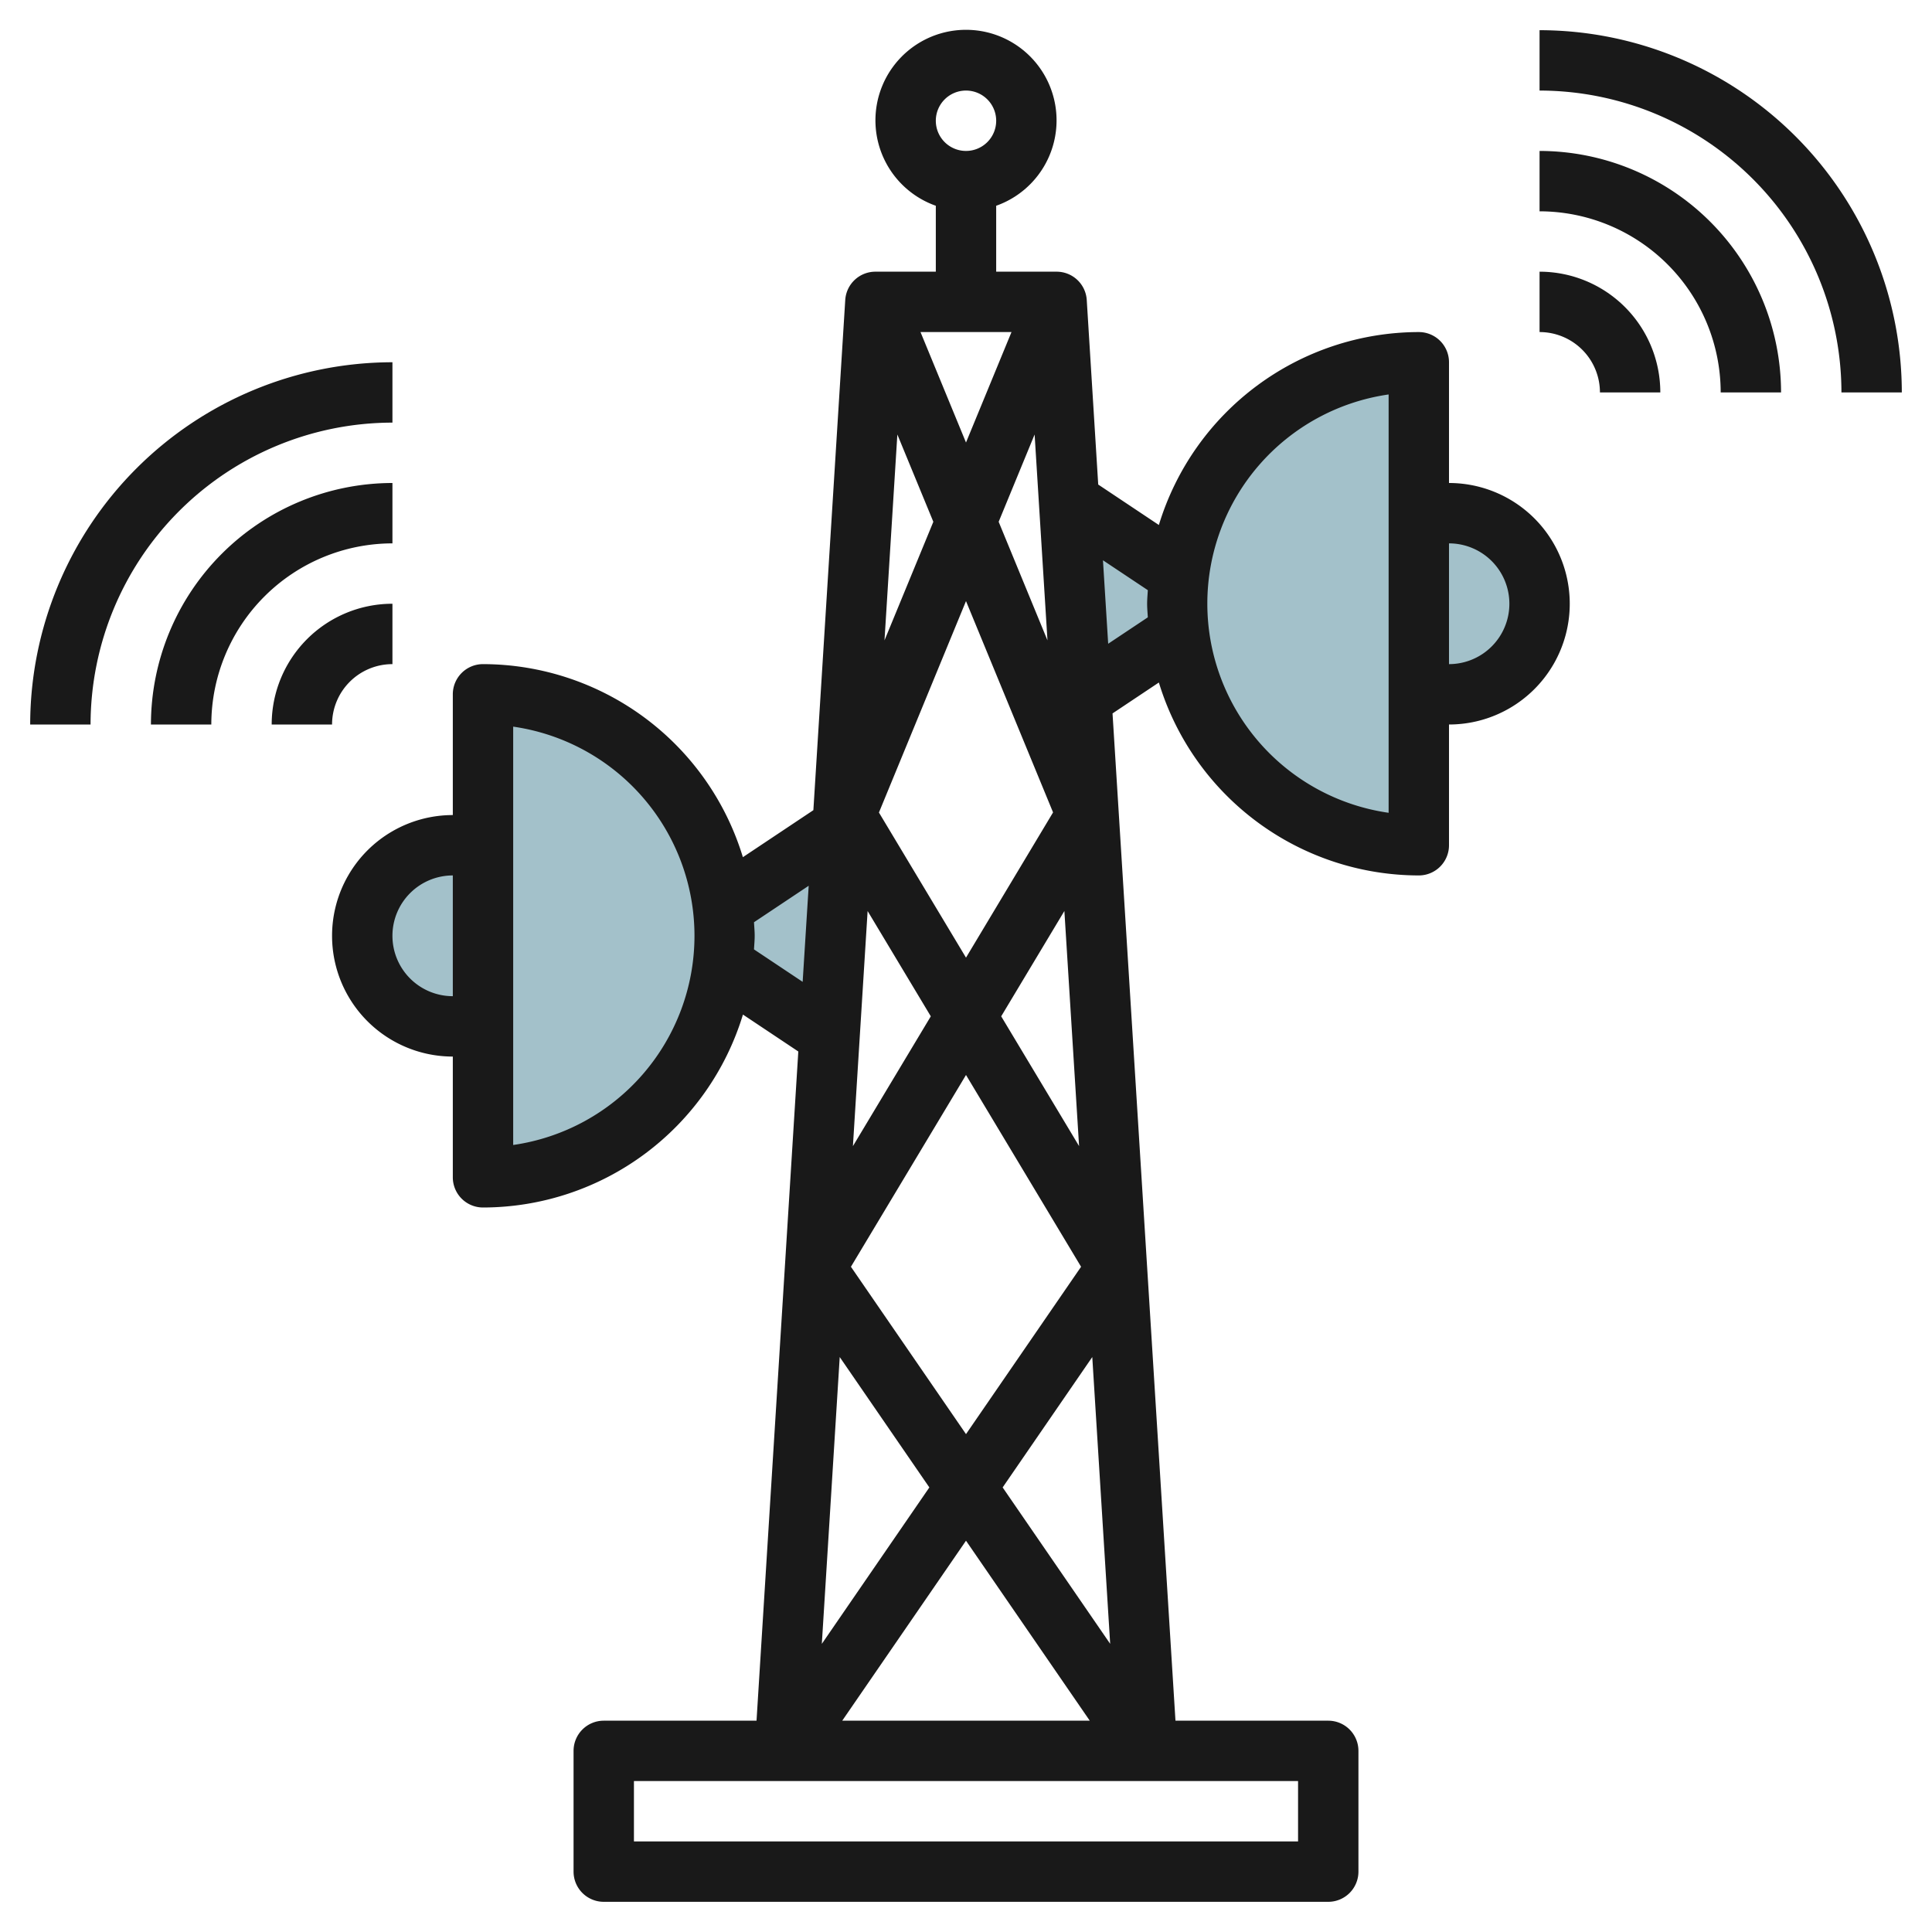<svg id="Layer_3" height="512" viewBox="0 0 64 64" width="512" xmlns="http://www.w3.org/2000/svg" data-name="Layer 3"><path d="m47 12a0 0 0 0 1 0 0v16a0 0 0 0 1 0 0 8 8 0 0 1 -8-8 8 8 0 0 1 8-8z" fill="#a3c1ca"/><path d="m39 19.983a7.958 7.958 0 0 1 .063-.958l-3.65-2.433.407 6.508 3.243-2.162a7.972 7.972 0 0 1 -.063-.955z" fill="#a3c1ca"/><path d="m24 23a0 0 0 0 1 0 0v16a0 0 0 0 1 0 0 8 8 0 0 1 -8-8 8 8 0 0 1 8-8z" fill="#a3c1ca" transform="matrix(-1 0 0 -1 40 62)"/><path d="m23.937 30.042a7.315 7.315 0 0 1 0 1.916l3.543 2.362.433-6.929z" fill="#a3c1ca"/><path d="m47 17h1a3 3 0 0 1 3 3 3 3 0 0 1 -3 3h-1z" fill="#a3c1ca"/><path d="m16 28h-1a3 3 0 0 0 -3 3 3 3 0 0 0 3 3h1z" fill="#a3c1ca"/><g fill="#191919"><path d="m48 16v-4a1 1 0 0 0 -1-1 9.013 9.013 0 0 0 -8.611 6.391l-2.009-1.34-.38-6.113a1 1 0 0 0 -1-.938h-2v-2.184a3 3 0 1 0 -2 0v2.184h-2a1 1 0 0 0 -1 .938l-1.056 16.9-2.335 1.557a9.013 9.013 0 0 0 -8.609-6.395 1 1 0 0 0 -1 1v4a4 4 0 0 0 0 8v4a1 1 0 0 0 1 1 9.013 9.013 0 0 0 8.611-6.391l1.834 1.223-1.384 22.168h-5.061a1 1 0 0 0 -1 1v4a1 1 0 0 0 1 1h24a1 1 0 0 0 1-1v-4a1 1 0 0 0 -1-1h-5.061l-2.085-33.367 1.535-1.024a9.013 9.013 0 0 0 8.611 6.391 1 1 0 0 0 1-1v-4a4 4 0 0 0 0-8zm-16-13a1 1 0 1 1 -1 1 1 1 0 0 1 1-1zm-19 28a2 2 0 0 1 2-2v4a2 2 0 0 1 -2-2zm17.918-13.715-1.618 3.928.426-6.82zm-.425-6.285h3.014l-1.507 3.659zm1.507 8.912 2.884 7-2.884 4.811-2.884-4.807zm-1.166 13.755-2.58 4.3.487-7.788zm1.166 1.943 3.812 6.353-3.812 5.544-3.812-5.544zm-4.183 9.344 2.969 4.319-3.562 5.182zm4.183 6.084 4.1 5.962h-8.2zm1.214-1.765 2.969-4.319.593 9.5zm-.048-15.606 2.093-3.489.487 7.788zm-.084-16.382 1.191-2.892.426 6.82zm-16.082 20.644v-13.858a7 7 0 0 1 0 13.858zm7.977-6.479c.008-.15.023-.3.023-.45s-.015-.3-.023-.45l1.812-1.208-.2 3.183zm18.023 29.55h-22v-2h22zm-6.29-39.675-.173-2.765 1.486.99c-.008.15-.023.3-.023.45s.015.3.023.45zm9.29 5.6a7 7 0 0 1 0-13.858zm2-4.925v-4a2 2 0 0 1 0 4z"/><path d="m51 1v2a10.011 10.011 0 0 1 10 10h2a12.013 12.013 0 0 0 -12-12z"/><path d="m51 5v2a6.006 6.006 0 0 1 6 6h2a8.009 8.009 0 0 0 -8-8z"/><path d="m51 9v2a2 2 0 0 1 2 2h2a4 4 0 0 0 -4-4z"/><path d="m13 14v-2a12.013 12.013 0 0 0 -12 12h2a10.011 10.011 0 0 1 10-10z"/><path d="m13 16a8.009 8.009 0 0 0 -8 8h2a6.006 6.006 0 0 1 6-6z"/><path d="m13 22v-2a4 4 0 0 0 -4 4h2a2 2 0 0 1 2-2z"/></g></svg>